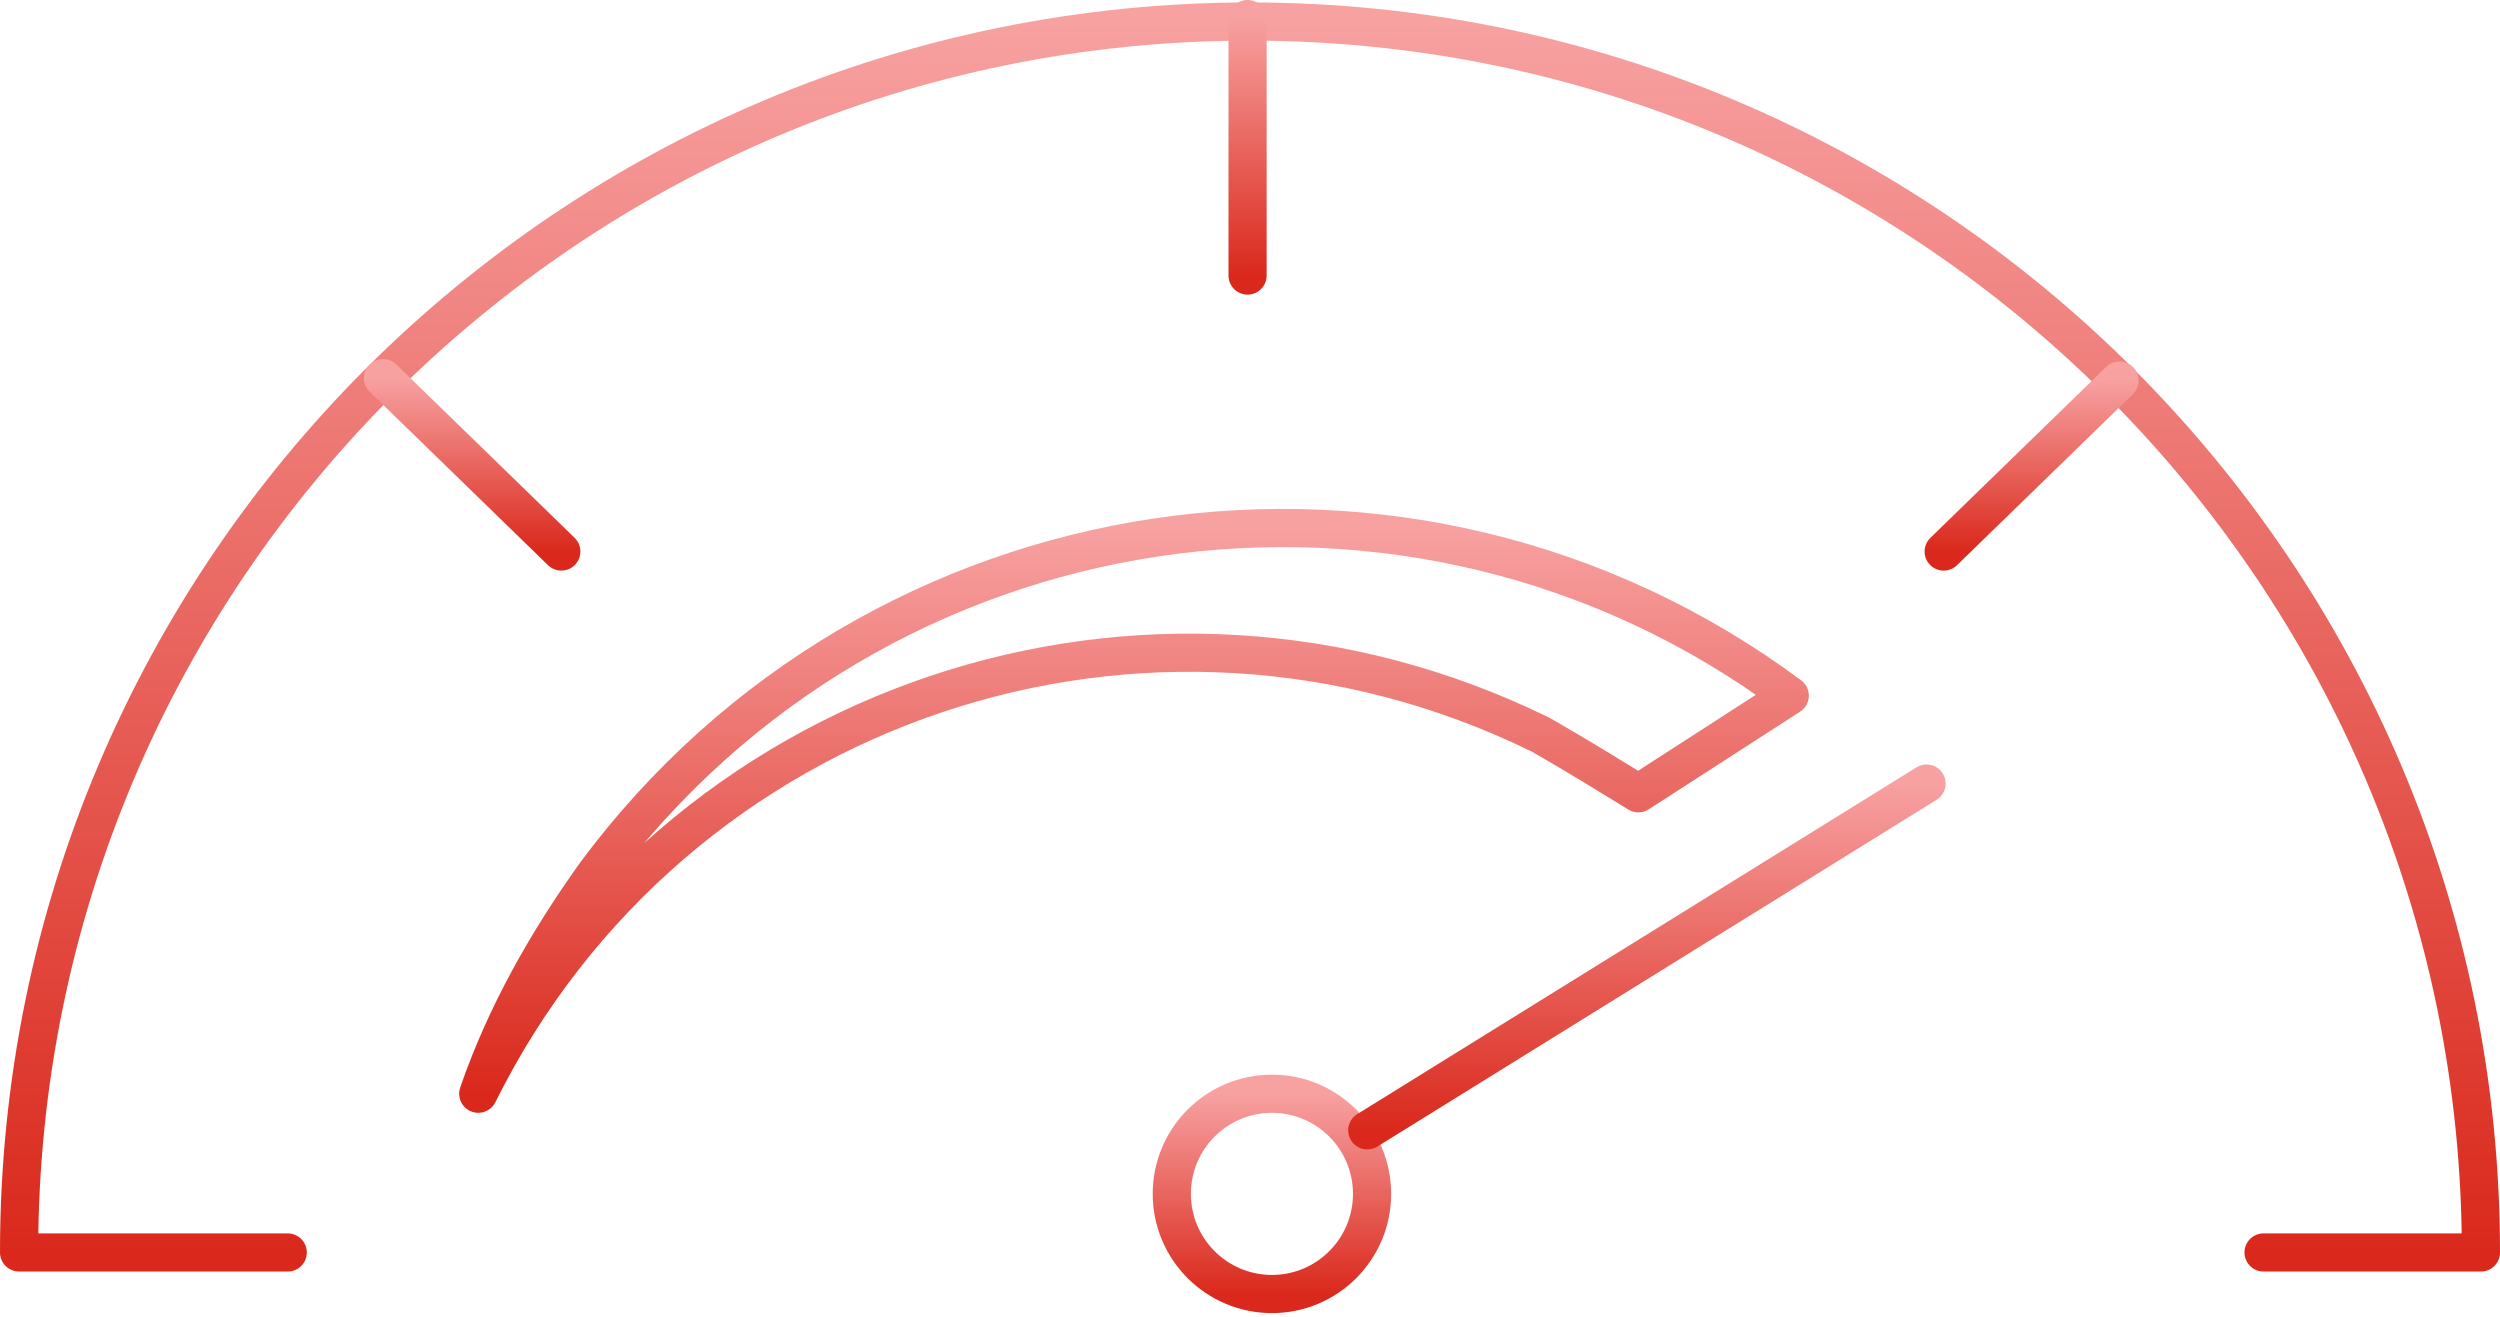 <?xml version="1.0" encoding="UTF-8"?>
<svg xmlns="http://www.w3.org/2000/svg" width="131" height="69" viewBox="0 0 131 69" fill="none">
  <path d="M15.077 65.629H1C1 29.924 29.923 1.129 65.5 1.129C101.077 1.129 130 30.052 130 65.629H118.61" stroke="url(#paint0_linear_1408_385)" stroke-width="2" stroke-linecap="round" stroke-linejoin="round"></path>
  <path d="M111.062 19.941L101.848 28.9" stroke="url(#paint1_linear_1408_385)" stroke-width="2" stroke-linecap="round" stroke-linejoin="round"></path>
  <path d="M20.07 19.812L29.413 28.899" stroke="url(#paint2_linear_1408_385)" stroke-width="2" stroke-linecap="round" stroke-linejoin="round"></path>
  <path d="M65.373 1V14.438" stroke="url(#paint3_linear_1408_385)" stroke-width="2" stroke-linecap="round" stroke-linejoin="round"></path>
  <path d="M66.649 67.806C69.547 67.806 71.896 65.457 71.896 62.559C71.896 59.662 69.547 57.312 66.649 57.312C63.752 57.312 61.402 59.662 61.402 62.559C61.402 65.457 63.752 67.806 66.649 67.806Z" stroke="url(#paint4_linear_1408_385)" stroke-width="2" stroke-linecap="round" stroke-linejoin="round"></path>
  <path d="M71.644 59.231L100.951 41.059" stroke="url(#paint5_linear_1408_385)" stroke-width="2" stroke-linecap="round" stroke-linejoin="round"></path>
  <path d="M85.849 41.57L93.784 36.451C73.948 21.733 45.921 25.957 31.203 45.793C28.644 49.376 26.468 53.215 25.061 57.311C35.299 36.707 60.126 28.388 80.73 38.498C82.522 39.522 84.186 40.546 85.849 41.57Z" stroke="url(#paint6_linear_1408_385)" stroke-width="2" stroke-linecap="round" stroke-linejoin="round"></path>
  <defs>
    <linearGradient id="paint0_linear_1408_385" x1="65.5" y1="1.129" x2="65.5" y2="65.629" gradientUnits="userSpaceOnUse">
      <stop stop-color="#F7A1A1"></stop>
      <stop offset="1" stop-color="#DA291C"></stop>
    </linearGradient>
    <linearGradient id="paint1_linear_1408_385" x1="106.455" y1="19.941" x2="106.455" y2="28.9" gradientUnits="userSpaceOnUse">
      <stop stop-color="#F7A1A1"></stop>
      <stop offset="1" stop-color="#DA291C"></stop>
    </linearGradient>
    <linearGradient id="paint2_linear_1408_385" x1="24.741" y1="19.812" x2="24.741" y2="28.899" gradientUnits="userSpaceOnUse">
      <stop stop-color="#F7A1A1"></stop>
      <stop offset="1" stop-color="#DA291C"></stop>
    </linearGradient>
    <linearGradient id="paint3_linear_1408_385" x1="65.873" y1="1" x2="65.873" y2="14.438" gradientUnits="userSpaceOnUse">
      <stop stop-color="#F7A1A1"></stop>
      <stop offset="1" stop-color="#DA291C"></stop>
    </linearGradient>
    <linearGradient id="paint4_linear_1408_385" x1="66.649" y1="57.312" x2="66.649" y2="67.806" gradientUnits="userSpaceOnUse">
      <stop stop-color="#F7A1A1"></stop>
      <stop offset="1" stop-color="#DA291C"></stop>
    </linearGradient>
    <linearGradient id="paint5_linear_1408_385" x1="86.298" y1="41.059" x2="86.298" y2="59.231" gradientUnits="userSpaceOnUse">
      <stop stop-color="#F7A1A1"></stop>
      <stop offset="1" stop-color="#DA291C"></stop>
    </linearGradient>
    <linearGradient id="paint6_linear_1408_385" x1="59.422" y1="27.668" x2="59.422" y2="57.311" gradientUnits="userSpaceOnUse">
      <stop stop-color="#F7A1A1"></stop>
      <stop offset="1" stop-color="#DA291C"></stop>
    </linearGradient>
  </defs>
</svg>
